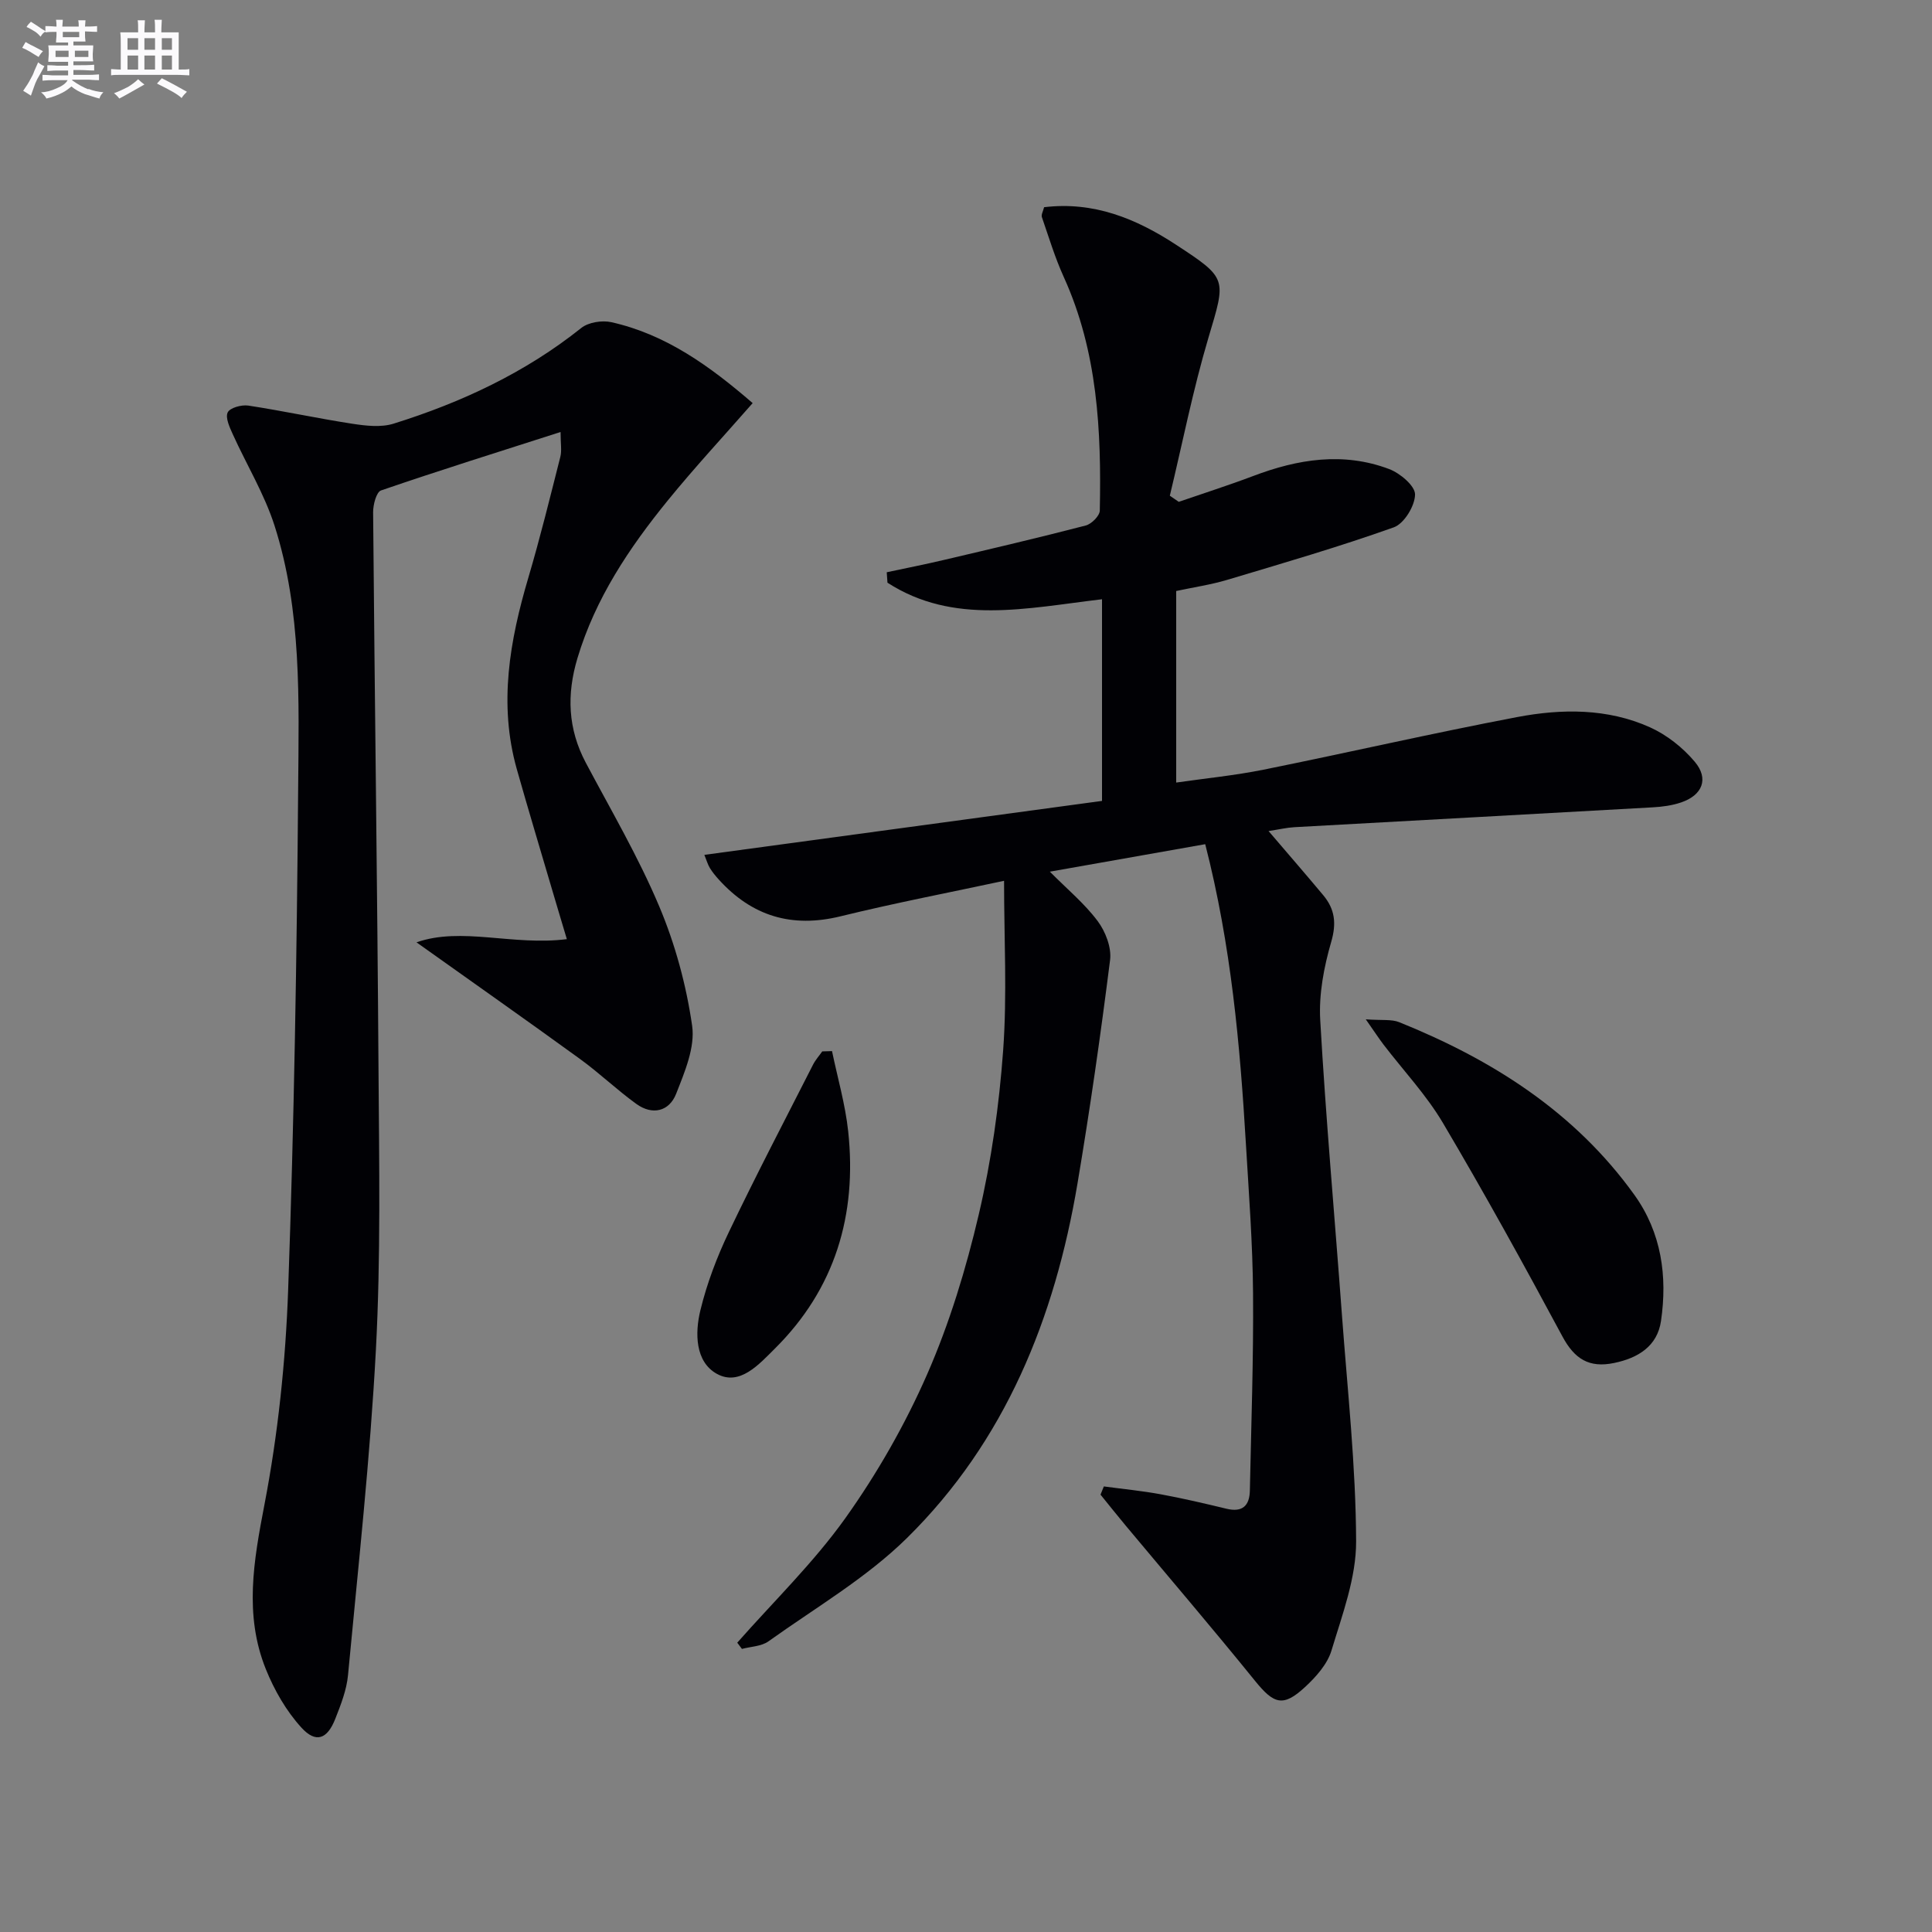 <svg enable-background="new 0 0 400 400" viewBox="0 0 400 400" xmlns="http://www.w3.org/2000/svg"><rect x="0" y="0" width="400" height="400" fill="#808080" stroke="none"/><g fill="#010105"><path d="m244.05 103.9c5.13-1.77 10.31-3.42 15.39-5.34 9.26-3.52 18.66-5.03 28.16-1.45 2.26.85 5.39 3.48 5.37 5.27-.02 2.36-2.27 6.04-4.4 6.8-11.37 4.05-22.98 7.43-34.55 10.89-3.33.99-6.8 1.5-10.5 2.29v39.66c6.11-.88 12.14-1.47 18.05-2.66 17.54-3.54 34.98-7.56 52.55-10.9 9.22-1.75 18.69-1.83 27.47 2.11 3.49 1.57 6.83 4.21 9.3 7.15 2.97 3.53 1.57 6.93-2.85 8.42-1.85.63-3.88.9-5.85 1.01-24.73 1.4-49.47 2.73-74.2 4.11-1.6.09-3.18.47-5.35.8 4.07 4.76 7.74 8.99 11.33 13.29 2.4 2.88 2.77 5.8 1.64 9.67-1.51 5.2-2.58 10.83-2.27 16.19 1.16 20.4 3 40.75 4.5 61.13 1.15 15.58 2.87 31.16 2.93 46.75.03 7.56-2.87 15.22-5.1 22.63-.85 2.83-3.21 5.47-5.47 7.56-4.56 4.22-6.46 3.54-10.37-1.29-8.78-10.85-17.86-21.46-26.81-32.18-1.75-2.1-3.45-4.24-5.17-6.36.23-.57.46-1.14.69-1.7 3.93.53 7.89.91 11.79 1.63 4.57.84 9.09 1.9 13.61 2.99 3.31.8 4.77-.65 4.83-3.76.28-13.64.77-27.28.66-40.91-.08-10.3-.87-20.59-1.48-30.88-1.22-20.57-3.05-41.07-8.42-62.04-10.55 1.87-21.03 3.72-32.17 5.69 3.62 3.65 7.2 6.61 9.9 10.23 1.62 2.16 2.9 5.48 2.57 8.06-1.95 15.47-4.16 30.91-6.75 46.29-4.69 27.83-14.94 53.32-35.31 73.39-8.42 8.29-18.97 14.44-28.68 21.39-1.46 1.04-3.64 1.07-5.48 1.56-.32-.43-.65-.86-.97-1.29 7.53-8.54 15.8-16.56 22.38-25.78 6.61-9.28 12.38-19.39 16.95-29.82 4.63-10.57 8.04-21.82 10.68-33.08 2.6-11.1 4.21-22.54 5.04-33.92.84-11.56.19-23.23.19-35.14-10.98 2.36-22.51 4.57-33.89 7.36-10.08 2.46-18.33-.05-25.2-7.65-.67-.74-1.31-1.52-1.82-2.36-.42-.68-.64-1.49-1.14-2.72 27.84-3.78 55.42-7.52 82.33-11.17 0-14.76 0-28.03 0-41.75-15.63 1.84-30.73 5.4-44.42-3.43-.05-.72-.1-1.44-.15-2.16 3.92-.84 7.85-1.61 11.75-2.53 9.83-2.31 19.67-4.61 29.45-7.15 1.2-.31 2.89-2 2.91-3.09.34-16.53-.44-32.9-7.45-48.34-1.82-4-3.1-8.25-4.54-12.42-.17-.51.26-1.23.46-2.05 10.28-1.24 19.03 2.36 27.24 7.72 10.85 7.09 10.43 7.03 6.76 19.38-3.18 10.72-5.35 21.74-7.97 32.63.61.42 1.23.85 1.85 1.27z"/><path d="m155.83 83.46c-6.02 6.87-12.01 13.32-17.56 20.14-8 9.83-15 20.29-18.71 32.65-2.26 7.53-2 14.65 1.73 21.68 5.22 9.83 10.88 19.49 15.19 29.71 3.31 7.84 5.61 16.32 6.82 24.74.64 4.47-1.55 9.58-3.31 14.07-1.44 3.67-4.92 4.51-8.25 2.1-4.03-2.91-7.64-6.39-11.67-9.31-11.26-8.17-22.65-16.17-33.84-24.14 9.36-3.27 19.93.76 31.13-.66-1.09-3.66-2.03-6.75-2.94-9.86-2.48-8.44-5.03-16.86-7.42-25.33-3.81-13.49-1.47-26.61 2.4-39.69 2.44-8.25 4.49-16.62 6.61-24.97.33-1.29.05-2.74.05-5.15-13 4.17-25.14 7.97-37.17 12.1-.97.33-1.65 2.96-1.64 4.51.32 38.62.87 77.24 1.12 115.87.13 19.15.47 38.35-.54 57.45-1.19 22.53-3.67 44.99-5.78 67.47-.29 3.07-1.49 6.12-2.64 9.04-1.65 4.2-4.01 5.1-7.01 1.8-3.14-3.44-5.62-7.77-7.37-12.12-4.51-11.22-2.51-22.43-.28-34.04 2.81-14.62 4.38-29.62 4.91-44.51 1.23-34.59 1.8-69.21 2.07-103.82.14-18.23.77-36.68-4.89-54.36-2.1-6.55-5.78-12.59-8.64-18.91-.65-1.44-1.58-3.42-1.06-4.53.45-.96 2.87-1.63 4.26-1.42 7.2 1.1 14.33 2.65 21.53 3.76 2.81.43 5.95.8 8.57-.02 14.04-4.39 27.23-10.54 38.85-19.81 1.48-1.18 4.28-1.62 6.2-1.2 11.34 2.53 20.44 9.12 29.28 16.76z"/><path d="m282.77 211.04c3.35.25 5.33-.05 6.92.59 19.27 7.77 36.37 18.59 48.7 35.77 5.6 7.81 6.86 16.84 5.5 26.11-.76 5.17-4.68 7.64-9.7 8.68-5.19 1.08-8.2-.83-10.7-5.48-7.99-14.88-16.15-29.68-24.75-44.22-3.44-5.81-8.19-10.85-12.32-16.25-.94-1.24-1.79-2.55-3.65-5.2z"/><path d="m172.26 217.62c1.15 5.54 2.75 11.02 3.35 16.62 1.85 17.28-2.71 32.63-15.24 45.03-3.19 3.16-7.22 7.78-11.95 5.17-4.51-2.5-4.56-8.46-3.41-13.17 1.35-5.56 3.43-11.04 5.91-16.22 5.57-11.66 11.56-23.12 17.42-34.64.5-.98 1.26-1.82 1.9-2.73.68-.02 1.35-.04 2.02-.06z"/></g><path d="m6.8 9.5c.6.3 1.3.7 2.1 1.1-.4.4-.7.8-.9 1.2-.7-.4-1.3-.8-1.8-1.1s-1.1-.6-1.6-.8c.2-.4.5-.8.7-1.2.4.2.8.5 1.5.8zm.9 6.9c-.3.6-.5 1.1-.7 1.7s-.4 1.1-.6 1.7c-.6-.4-1.1-.7-1.6-1 .7-1 1.2-1.8 1.5-2.4.3-.5.6-1.1.8-1.7.3-.6.5-1.2.8-1.8.3.3.8.6 1.3.8-.7 1.3-1.2 2.2-1.5 2.7zm.1-11c.4.3 1 .7 1.7 1.1-.5.2-.8.6-1.1 1.1-.5-.6-1-1-1.4-1.2s-.9-.6-1.5-.8c.2-.4.5-.7.9-1.1.5.3.9.6 1.4.9zm10.5 13c1 .4 2 .6 3.1.7-.4.4-.7.8-.8 1.3-.9-.2-1.9-.6-3-.9-1-.4-2-.9-2.8-1.6-.5.4-1.1.9-1.9 1.3s-1.9.9-3.3 1.2c-.1-.3-.5-.8-1.1-1.3 1 0 2.1-.3 3.2-.8 1.2-.5 1.9-1 2.3-1.7h-3.2c-.4 0-1 0-2 .1v-1.2c1 0 1.7.1 2 .1h3.3v-1h-2.3c-.2 0-.9 0-2 .1v-1.2c1.2 0 1.9.1 2 .1h2.3v-.8h-4.1c0-.7.1-1.2.1-1.6 0-.5 0-1.1-.1-1.8h4.1v-.6h-2.5c0-.6.1-1.1.1-1.6v-.6h-.5c-.4 0-1 0-1.8.1v-1.3c1.2 0 1.9.1 2.1.1h.2c0-.3 0-.8-.1-1.4h1.4c0 .6-.1 1-.1 1.4h3.4c0-.4 0-.8-.1-1.3h1.5c0 .4-.1.9-.1 1.3.7 0 1.5 0 2.5-.1v1.2c-1 0-1.8-.1-2.5-.1v.6c0 .3 0 .8.1 1.5h-2.5v.8h4.1c0 .7-.1 1.3-.1 1.8s0 1 .1 1.5h-4.1v.8h1.4c.8 0 1.8 0 2.9-.1v1.2c-1 0-1.9-.1-2.8-.1h-1.5v1h3.2c.3 0 1 0 2.1-.1v1.2c-1.1 0-1.8-.1-2.1-.1h-3.4l-.1.1c1.4 1 2.4 1.5 3.4 1.9zm-4.1-6.6v-1.3h-2.7v1.3zm2.2-4.1v-1.1h-3.4v1.1zm1.9 4.1v-1.3h-2.8v1.3z" fill="#fbfafc"/><path d="m37 6.7v2.3 5.4c1 0 1.8 0 2.2-.1v1.3c-.6 0-1.5-.1-2.5-.1h-11.9c-.7 0-1.3 0-1.8.1v-1.3c.5 0 1.1.1 2 .1v-5.2c0-1 0-1.8-.1-2.5h3.7c0-1.3 0-2.1-.1-2.5h1.5c0 .4-.1 1.3-.1 2.5h2.2c0-1.2 0-2.1-.1-2.6h1.5c0 .4-.1 1.3-.1 2.6zm-12.3 13.7c-.3-.4-.7-.8-1.1-1.1 1.1-.4 2.1-.9 2.9-1.3.8-.5 1.5-1 2.1-1.6.4.4.9.8 1.3 1.1-2.5 1.4-4.2 2.4-5.2 2.9zm3.9-10.1v-2.4h-2.2v2.4zm0 4.1v-2.9h-2.2v2.9zm3.5-4.1v-2.4h-2.2v2.4zm0 4.1v-2.9h-2.2v2.9zm.4 2.9 1-1.1c.6.3 1.4.7 2.5 1.3s2 1.1 2.7 1.5c-.4.4-.8.8-1.1 1.3-.8-.8-2.5-1.7-5.1-3zm3.1-7v-2.4h-2.1v2.4zm0 4.1v-2.9h-2.1v2.9z" fill="#fbfafc"/></svg>